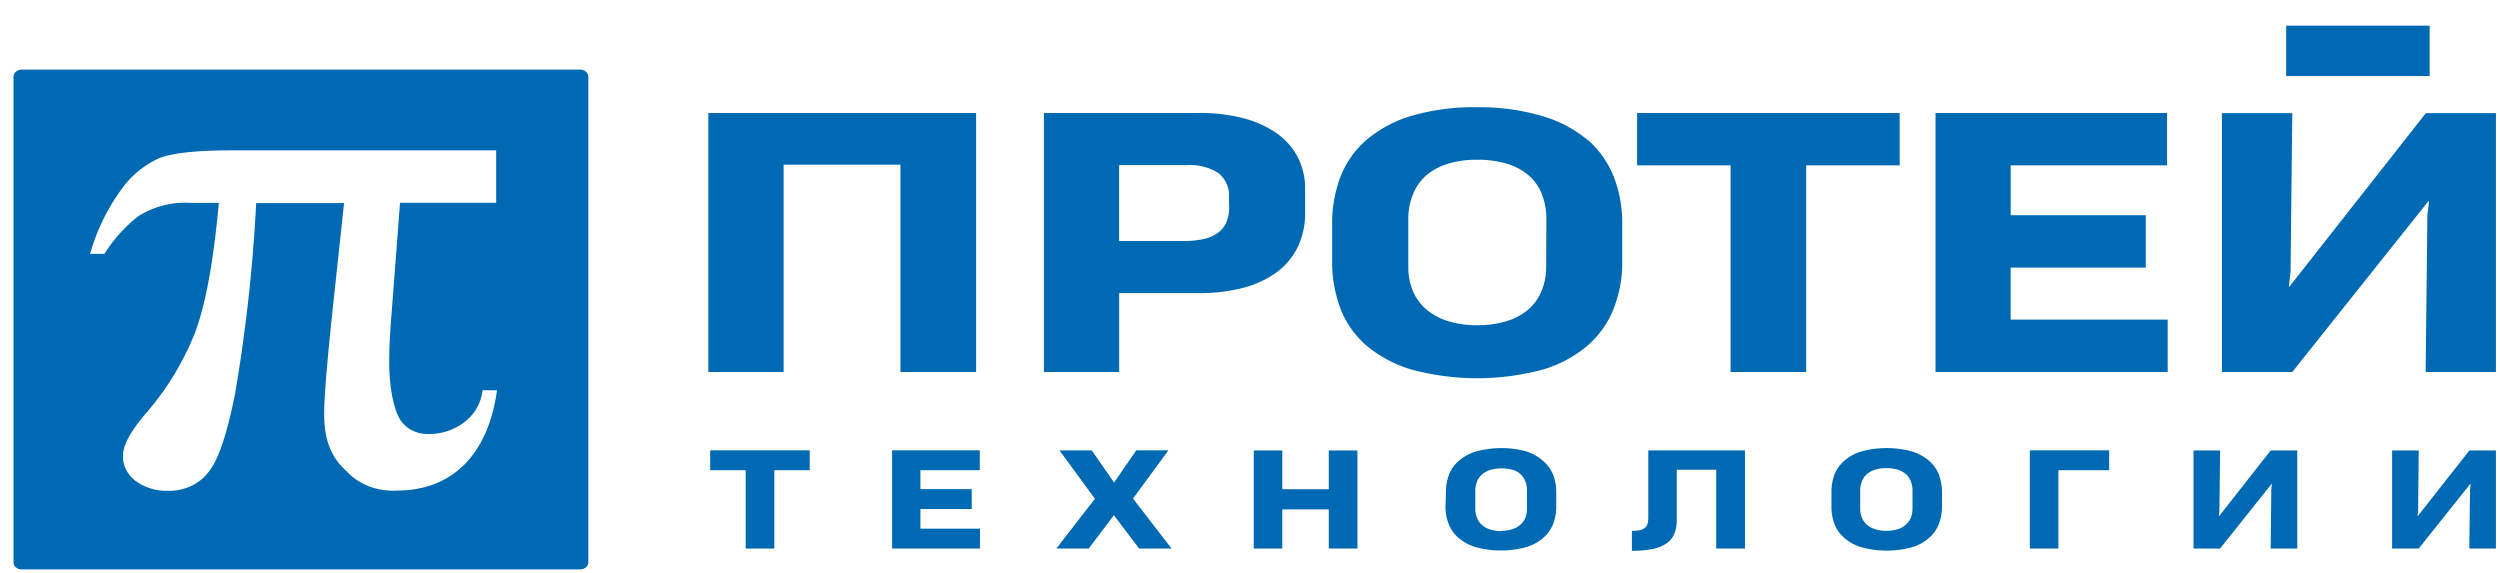 <svg width="96" height="22" fill="none" xmlns="http://www.w3.org/2000/svg"><g clip-path="url(#clip0_1328_6162)" fill="#0069B3"><path d="M29.734 18.056v3.007h-1.1v-3.007h-1.363v-.762h3.822v.762h-1.359zm4.522 3.007v-3.769h3.367v.762h-2.279v.727h1.97v.763h-1.97v.755h2.287v.762h-3.375zm7.666-3.769l.858 1.235.853-1.235h1.233l-1.358 1.851 1.48 1.918h-1.245l-.971-1.28-.963 1.28h-1.245l1.48-1.91-1.36-1.859h1.238zm6.222 3.769v-3.765h1.096v1.486h1.785v-1.486h1.1v3.765h-1.1V19.56H49.24v1.503h-1.096zm7.38-2.151a1.876 1.876 0 01.121-.696 1.34 1.34 0 01.392-.536c.188-.157.412-.276.658-.348a3.706 3.706 0 011.91 0c.24.077.46.2.642.359.175.15.309.333.392.536.085.224.126.46.121.696v.54c.002.225-.04.45-.121.664a1.407 1.407 0 01-.392.54 1.782 1.782 0 01-.657.347 3.706 3.706 0 01-1.911 0 1.827 1.827 0 01-.658-.348 1.327 1.327 0 01-.391-.54 1.826 1.826 0 01-.122-.695l.016-.519zm2.11 1.473c.141 0 .281-.019.415-.056a.88.88 0 00.317-.167.719.719 0 00.204-.268c.046-.12.068-.246.067-.373v-.671a.96.96 0 00-.07-.383.721.721 0 00-.494-.428 1.553 1.553 0 00-.42-.052 1.39 1.39 0 00-.414.055.874.874 0 00-.317.164.722.722 0 00-.2.275.968.968 0 00-.07.383v.668a.901.901 0 00.07.369.736.736 0 00.2.271.87.87 0 00.317.164c.133.04.274.06.415.059m8.249.668v-3.024h-1.515v1.914a1.45 1.45 0 01-.086.525.836.836 0 01-.29.376 1.409 1.409 0 01-.529.223 3.886 3.886 0 01-.818.073v-.766a1.32 1.32 0 00.321-.03.406.406 0 00.192-.098.335.335 0 00.094-.167 1.11 1.11 0 00.023-.244v-2.55h3.712v3.768h-1.104zm4.425-2.151a1.947 1.947 0 01.117-.696c.082-.203.216-.386.392-.536a1.78 1.78 0 01.653-.348 3.719 3.719 0 011.915 0c.244.072.468.19.654.348.175.15.31.333.391.536.084.225.124.46.122.696v.54c.001.23-.04.46-.122.678-.081.205-.215.39-.391.54a1.732 1.732 0 01-.654.348 3.719 3.719 0 01-1.915 0 1.778 1.778 0 01-.653-.348 1.387 1.387 0 01-.392-.54 1.91 1.91 0 01-.117-.696v-.522zm2.11 1.472c.14 0 .28-.018.415-.055a.845.845 0 00.314-.165.728.728 0 00.203-.27.939.939 0 00.07-.373v-.671a.957.957 0 00-.07-.383.72.72 0 00-.2-.275.946.946 0 00-.317-.164 1.552 1.552 0 00-.42-.052 1.437 1.437 0 00-.418.056.89.89 0 00-.313.163.722.722 0 00-.2.275.968.968 0 00-.07.383v.668a.9.9 0 00.07.37.736.736 0 00.2.27.89.89 0 00.313.164c.135.04.276.06.419.06m6.609-2.329v3.007h-1.097v-3.769h3.046v.762h-1.95zm8.151 3.007l.024-2.276.023-.212h-.007l-1.982 2.488h-1.021v-3.765h1.021l-.027 2.31-.024.213h.012l1.981-2.523h1.022v3.765h-1.022zm7.627 0l.028-2.276.023-.212h-.008l-1.985 2.488h-1.022v-3.765h1.022l-.023 2.31-.024.213h.008l1.985-2.523h1.018v3.765h-1.022zm-67.62-6.779h2.89v-7.96h4.486v7.96h2.906V4.338H27.2v9.946zm21.819-9.17a4.035 4.035 0 00-1.288-.578 6.7 6.7 0 00-1.699-.198h-5.947v9.946h2.89v-3.028h3.05a6.56 6.56 0 001.706-.202 3.84 3.84 0 001.288-.595c.353-.264.632-.598.815-.974.196-.425.292-.881.282-1.34v-.867a2.654 2.654 0 00-.282-1.239 2.617 2.617 0 00-.815-.925zM47.2 7.947c.006.212-.036.424-.122.623a1.022 1.022 0 01-.352.4 1.46 1.46 0 01-.552.219 3.55 3.55 0 01-.724.066h-2.475V6.342h2.588c.442-.032.881.08 1.238.313.139.122.246.269.313.431.068.163.095.337.078.51l.008.35zm13.766-2.569a4.75 4.75 0 00-1.718-.912 8.382 8.382 0 00-2.522-.348 8.52 8.52 0 00-2.525.331 4.74 4.74 0 00-1.735.93 3.6 3.6 0 00-.994 1.416 5.005 5.005 0 00-.317 1.813v1.427c-.008.614.1 1.226.317 1.81.202.535.543 1.021.994 1.42a4.846 4.846 0 001.735.925 9.696 9.696 0 005.047 0 4.693 4.693 0 001.73-.933c.45-.4.79-.887.994-1.423.221-.58.33-1.188.322-1.8v-1.43a4.895 4.895 0 00-.322-1.806 3.675 3.675 0 00-.994-1.42m-1.605 4.83c.008.335-.054.668-.184.982a1.89 1.89 0 01-.529.717 2.365 2.365 0 01-.838.435c-.354.1-.724.15-1.096.146a3.712 3.712 0 01-1.1-.15 2.38 2.38 0 01-.834-.438 1.933 1.933 0 01-.525-.696 2.386 2.386 0 01-.188-.975V8.448a2.505 2.505 0 01.188-1.006c.11-.275.29-.524.525-.727.24-.196.524-.345.834-.435a3.84 3.84 0 011.1-.147c.374-.004.747.045 1.104.143.311.089.597.236.838.432.239.198.42.446.529.72a2.6 2.6 0 01.184 1.013l-.008 1.768zm3.492-3.858h3.59v7.934h2.902V6.349h3.59V4.338H62.865v2.011zm14.345 3.925h5.187V8.263H77.21V6.35h6.006V4.338h-8.892v9.946h8.915v-2.012h-6.03v-1.997zm15.943-5.93l-5.235 6.657h-.027l.066-.564.067-6.093h-2.702v9.939h2.702l5.23-6.564h.024l-.067.557-.066 6.007h2.698v-9.94h-2.69zm.145-3.359h-5.509v1.935h5.509V.986zM22.272 2.67a.352.352 0 01.225.08c.03.027.054.058.07.092.016.034.025.07.026.107v18.64c0 .037-.01.073-.026.107a.282.282 0 01-.07.09.353.353 0 01-.225.08H.836a.347.347 0 01-.224-.08.279.279 0 01-.07-.09.252.252 0 01-.023-.108V2.95a.25.25 0 01.024-.107.28.28 0 01.069-.091.348.348 0 01.224-.08h21.436zM5.322 8.296a3.363 3.363 0 012.001-.505h1.08c-.21 2.308-.524 3.99-.939 5.046a10.736 10.736 0 01-1.88 3.056c-.57.671-.86 1.204-.86 1.59-.01.188.03.375.116.547.085.172.214.324.377.445.347.252.785.384 1.233.372.3.007.599-.053.867-.175s.497-.3.668-.52c.391-.453.724-1.452 1.037-3.004.418-2.436.69-4.889.815-7.35h3.375l-.427 3.978c-.222 2.088-.334 3.454-.337 4.1 0 .977.235 1.656.854 2.212.234.257.534.459.875.589.34.13.712.185 1.082.16 2.009 0 3.477-1.28 3.826-3.85h-.556a1.77 1.77 0 01-.68 1.21 2.221 2.221 0 01-1.427.468 1.298 1.298 0 01-.537-.11 1.152 1.152 0 01-.422-.314c-.231-.22-.517-1.065-.517-2.346 0-.536.031-1.17.094-1.897l.321-4.21h3.692V5.774H8.882c-1.306 0-2.22.096-2.741.289a3.591 3.591 0 00-1.508 1.25A7.758 7.758 0 003.46 9.748h.552a5.494 5.494 0 011.312-1.454z"/></g><defs><clipPath id="clip0_1328_6162"><path fill="#fff" transform="translate(.519 .986)" d="M0 0h95.324v20.881H0z"/></clipPath></defs></svg>